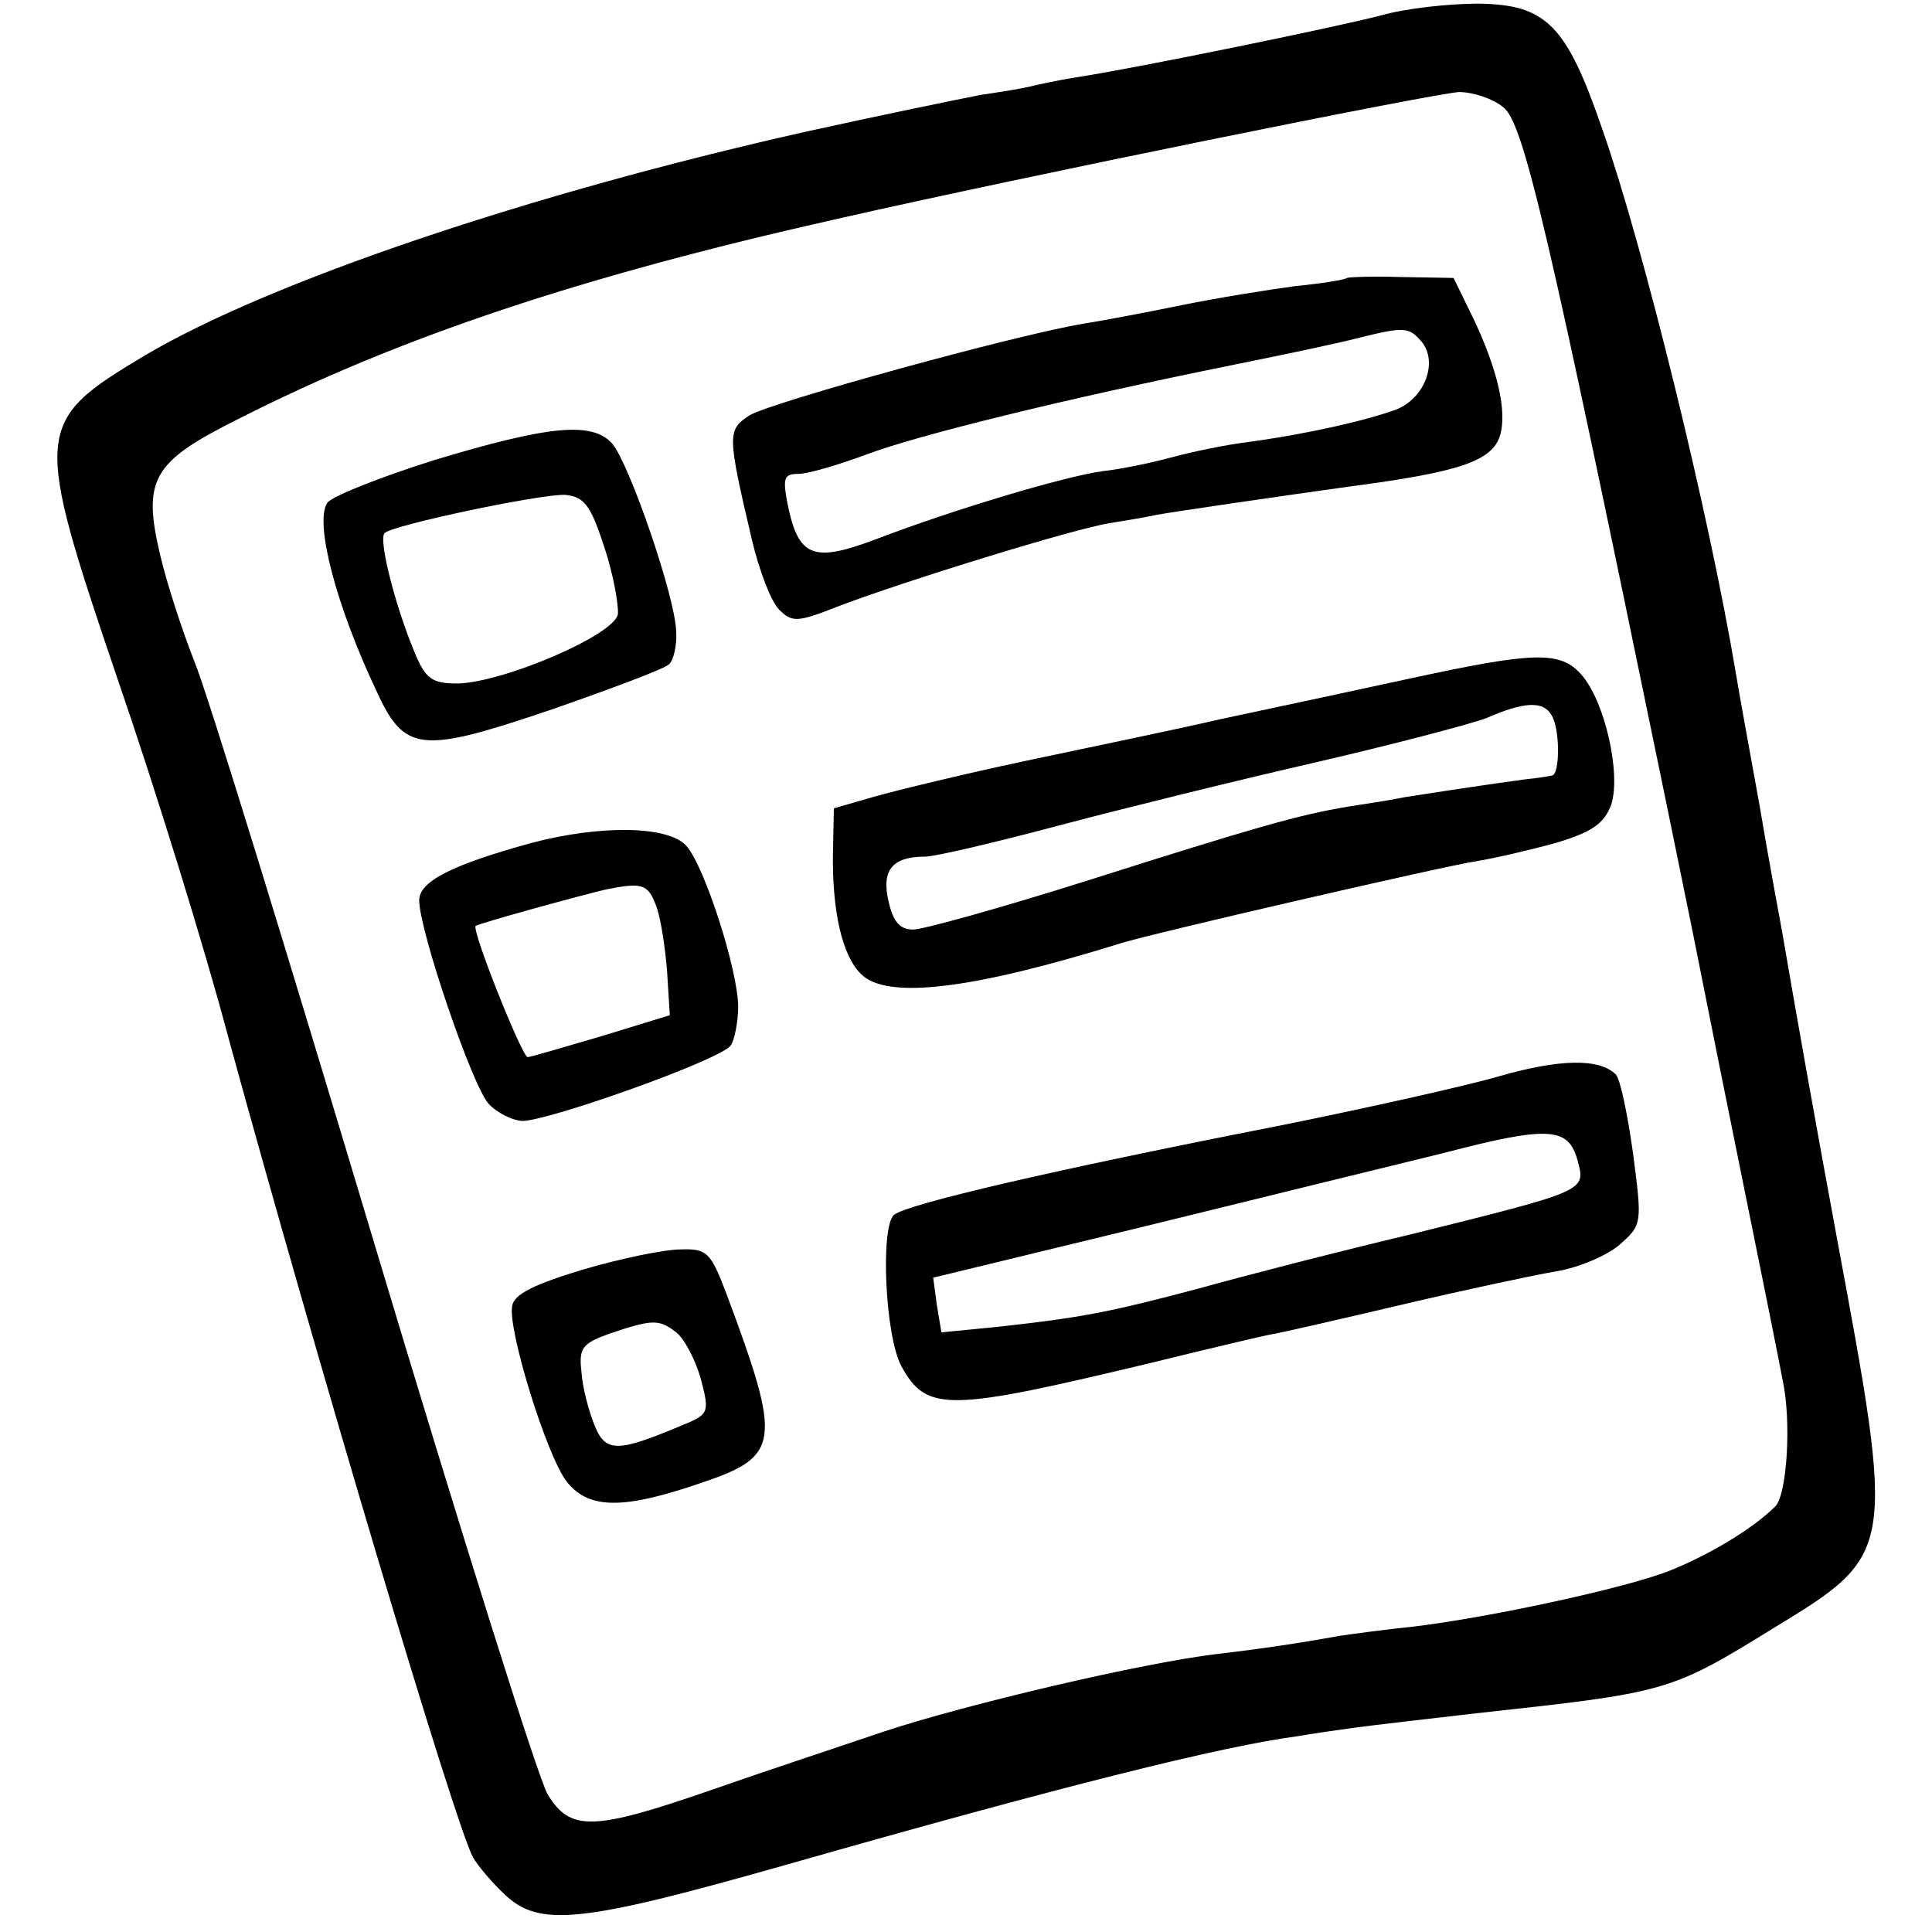 <?xml version="1.0" standalone="no"?>
<!DOCTYPE svg PUBLIC "-//W3C//DTD SVG 20010904//EN"
 "http://www.w3.org/TR/2001/REC-SVG-20010904/DTD/svg10.dtd">
<svg version="1.0" xmlns="http://www.w3.org/2000/svg"
 width="212pt" height="212pt" viewBox="0 0 212 212"
 preserveAspectRatio="xMidYMid meet">
<g transform="translate(0,212) scale(0.1,-0.1)"
fill="#000000" stroke="none">
<path d="M1515 2103 c-50 -13 -269 -58 -335 -68 -19 -3 -42 -8 -50 -10 -8 -2
-32 -6 -53 -9 -21 -4 -109 -22 -195 -41 -302 -68 -586 -164 -723 -245 -122
-73 -123 -81 -30 -355 40 -116 95 -293 122 -395 99 -361 248 -861 268 -898 5
-9 21 -28 35 -41 38 -36 84 -31 306 32 305 87 481 131 565 142 11 2 38 6 60 9
22 3 83 10 135 16 210 23 212 23 327 94 133 81 133 82 68 431 -22 119 -44 242
-59 330 -3 17 -15 80 -25 140 -11 61 -23 126 -26 145 -30 179 -102 470 -146
596 -40 117 -62 139 -137 140 -31 0 -79 -5 -107 -13z m135 -101 c22 -18 49
-135 171 -727 17 -82 32 -157 34 -166 2 -9 24 -121 50 -249 26 -128 49 -242
51 -254 10 -45 5 -126 -8 -139 -25 -25 -74 -54 -117 -71 -49 -19 -197 -51
-281 -61 -30 -3 -66 -8 -80 -10 -44 -8 -84 -14 -135 -20 -83 -10 -274 -55
-365 -85 -47 -16 -132 -44 -189 -64 -130 -45 -155 -46 -180 -5 -10 16 -96 290
-191 607 -95 317 -183 604 -197 637 -13 33 -30 85 -37 115 -20 84 -9 103 85
150 179 91 379 157 654 219 211 48 656 138 686 140 15 0 37 -7 49 -17z"/>
<path d="M1478 1815 c-2 -2 -27 -6 -57 -9 -30 -4 -86 -13 -125 -21 -39 -8 -87
-17 -106 -20 -74 -12 -346 -87 -368 -101 -24 -16 -24 -21 3 -136 8 -34 21 -68
30 -77 14 -14 20 -14 63 3 73 28 261 86 300 92 19 3 42 7 51 9 15 3 139 21
211 31 122 16 157 28 166 56 8 27 -3 73 -29 128 l-22 45 -57 1 c-32 1 -58 0
-60 -1z m82 -70 c18 -22 4 -61 -27 -74 -32 -12 -97 -27 -163 -36 -25 -3 -63
-11 -85 -17 -22 -6 -56 -13 -75 -15 -43 -6 -163 -42 -247 -74 -71 -27 -87 -21
-99 39 -5 27 -4 32 12 32 11 0 44 10 74 21 55 21 217 61 405 99 55 11 116 24
135 29 52 13 56 12 70 -4z"/>
<path d="M476 1615 c-60 -19 -113 -40 -117 -47 -14 -22 10 -113 54 -206 31
-68 49 -69 191 -21 66 23 125 45 130 50 5 4 9 21 8 36 -1 38 -51 183 -70 206
-22 25 -70 20 -196 -18z m187 -95 c10 -30 16 -64 15 -74 -4 -23 -126 -75 -176
-76 -28 0 -35 5 -47 34 -21 50 -40 124 -33 131 9 9 171 43 198 42 21 -2 28
-11 43 -57z"/>
<path d="M1545 1375 c-60 -13 -153 -33 -205 -44 -52 -12 -149 -32 -215 -46
-66 -14 -140 -32 -165 -39 l-45 -13 -1 -49 c-1 -63 10 -113 31 -133 28 -28
121 -17 285 34 31 10 356 85 390 90 19 3 58 12 87 20 40 12 53 21 61 42 11 34
-7 114 -33 143 -23 26 -52 25 -190 -5z m157 -39 c10 -14 10 -66 1 -67 -5 -1
-17 -3 -28 -4 -38 -5 -110 -16 -135 -20 -14 -3 -41 -7 -60 -10 -55 -9 -103
-23 -286 -81 -95 -30 -181 -54 -192 -54 -15 0 -22 9 -27 31 -8 34 4 49 40 49
11 0 79 16 150 35 72 19 198 50 281 69 82 19 166 41 185 48 41 18 62 19 71 4z"/>
<path d="M583 1195 c-87 -24 -123 -42 -123 -63 0 -33 58 -203 76 -223 9 -10
27 -19 38 -19 31 1 219 68 228 83 4 6 8 26 8 42 0 40 -37 155 -57 177 -20 22
-94 23 -170 3z m137 -69 c5 -13 10 -46 12 -72 l3 -48 -75 -23 c-41 -12 -78
-23 -81 -23 -6 0 -62 140 -57 144 4 3 117 34 143 40 40 8 46 6 55 -18z"/>
<path d="M1645 939 c-38 -11 -146 -35 -240 -54 -255 -50 -408 -86 -424 -98
-15 -13 -10 -132 8 -166 28 -51 51 -50 276 4 61 15 120 29 131 31 12 2 77 17
145 33 68 16 143 32 167 36 24 4 55 17 69 29 25 22 25 23 15 100 -6 43 -14 82
-19 87 -18 18 -62 17 -128 -2z m86 -92 c9 -34 12 -33 -181 -81 -80 -19 -185
-46 -235 -60 -98 -26 -129 -32 -221 -42 l-61 -6 -5 30 -4 30 235 57 c130 32
277 68 326 80 115 30 136 28 146 -8z"/>
<path d="M640 727 c-53 -16 -76 -27 -78 -40 -5 -26 38 -165 60 -193 24 -30 61
-31 148 -1 86 29 88 44 28 205 -18 48 -22 52 -51 51 -18 0 -66 -10 -107 -22z
m102 -69 c9 -7 21 -30 27 -51 10 -38 9 -39 -23 -52 -69 -29 -82 -29 -94 2 -6
15 -13 41 -14 58 -3 26 1 31 32 42 45 15 53 16 72 1z"/>
</g>
</svg>
